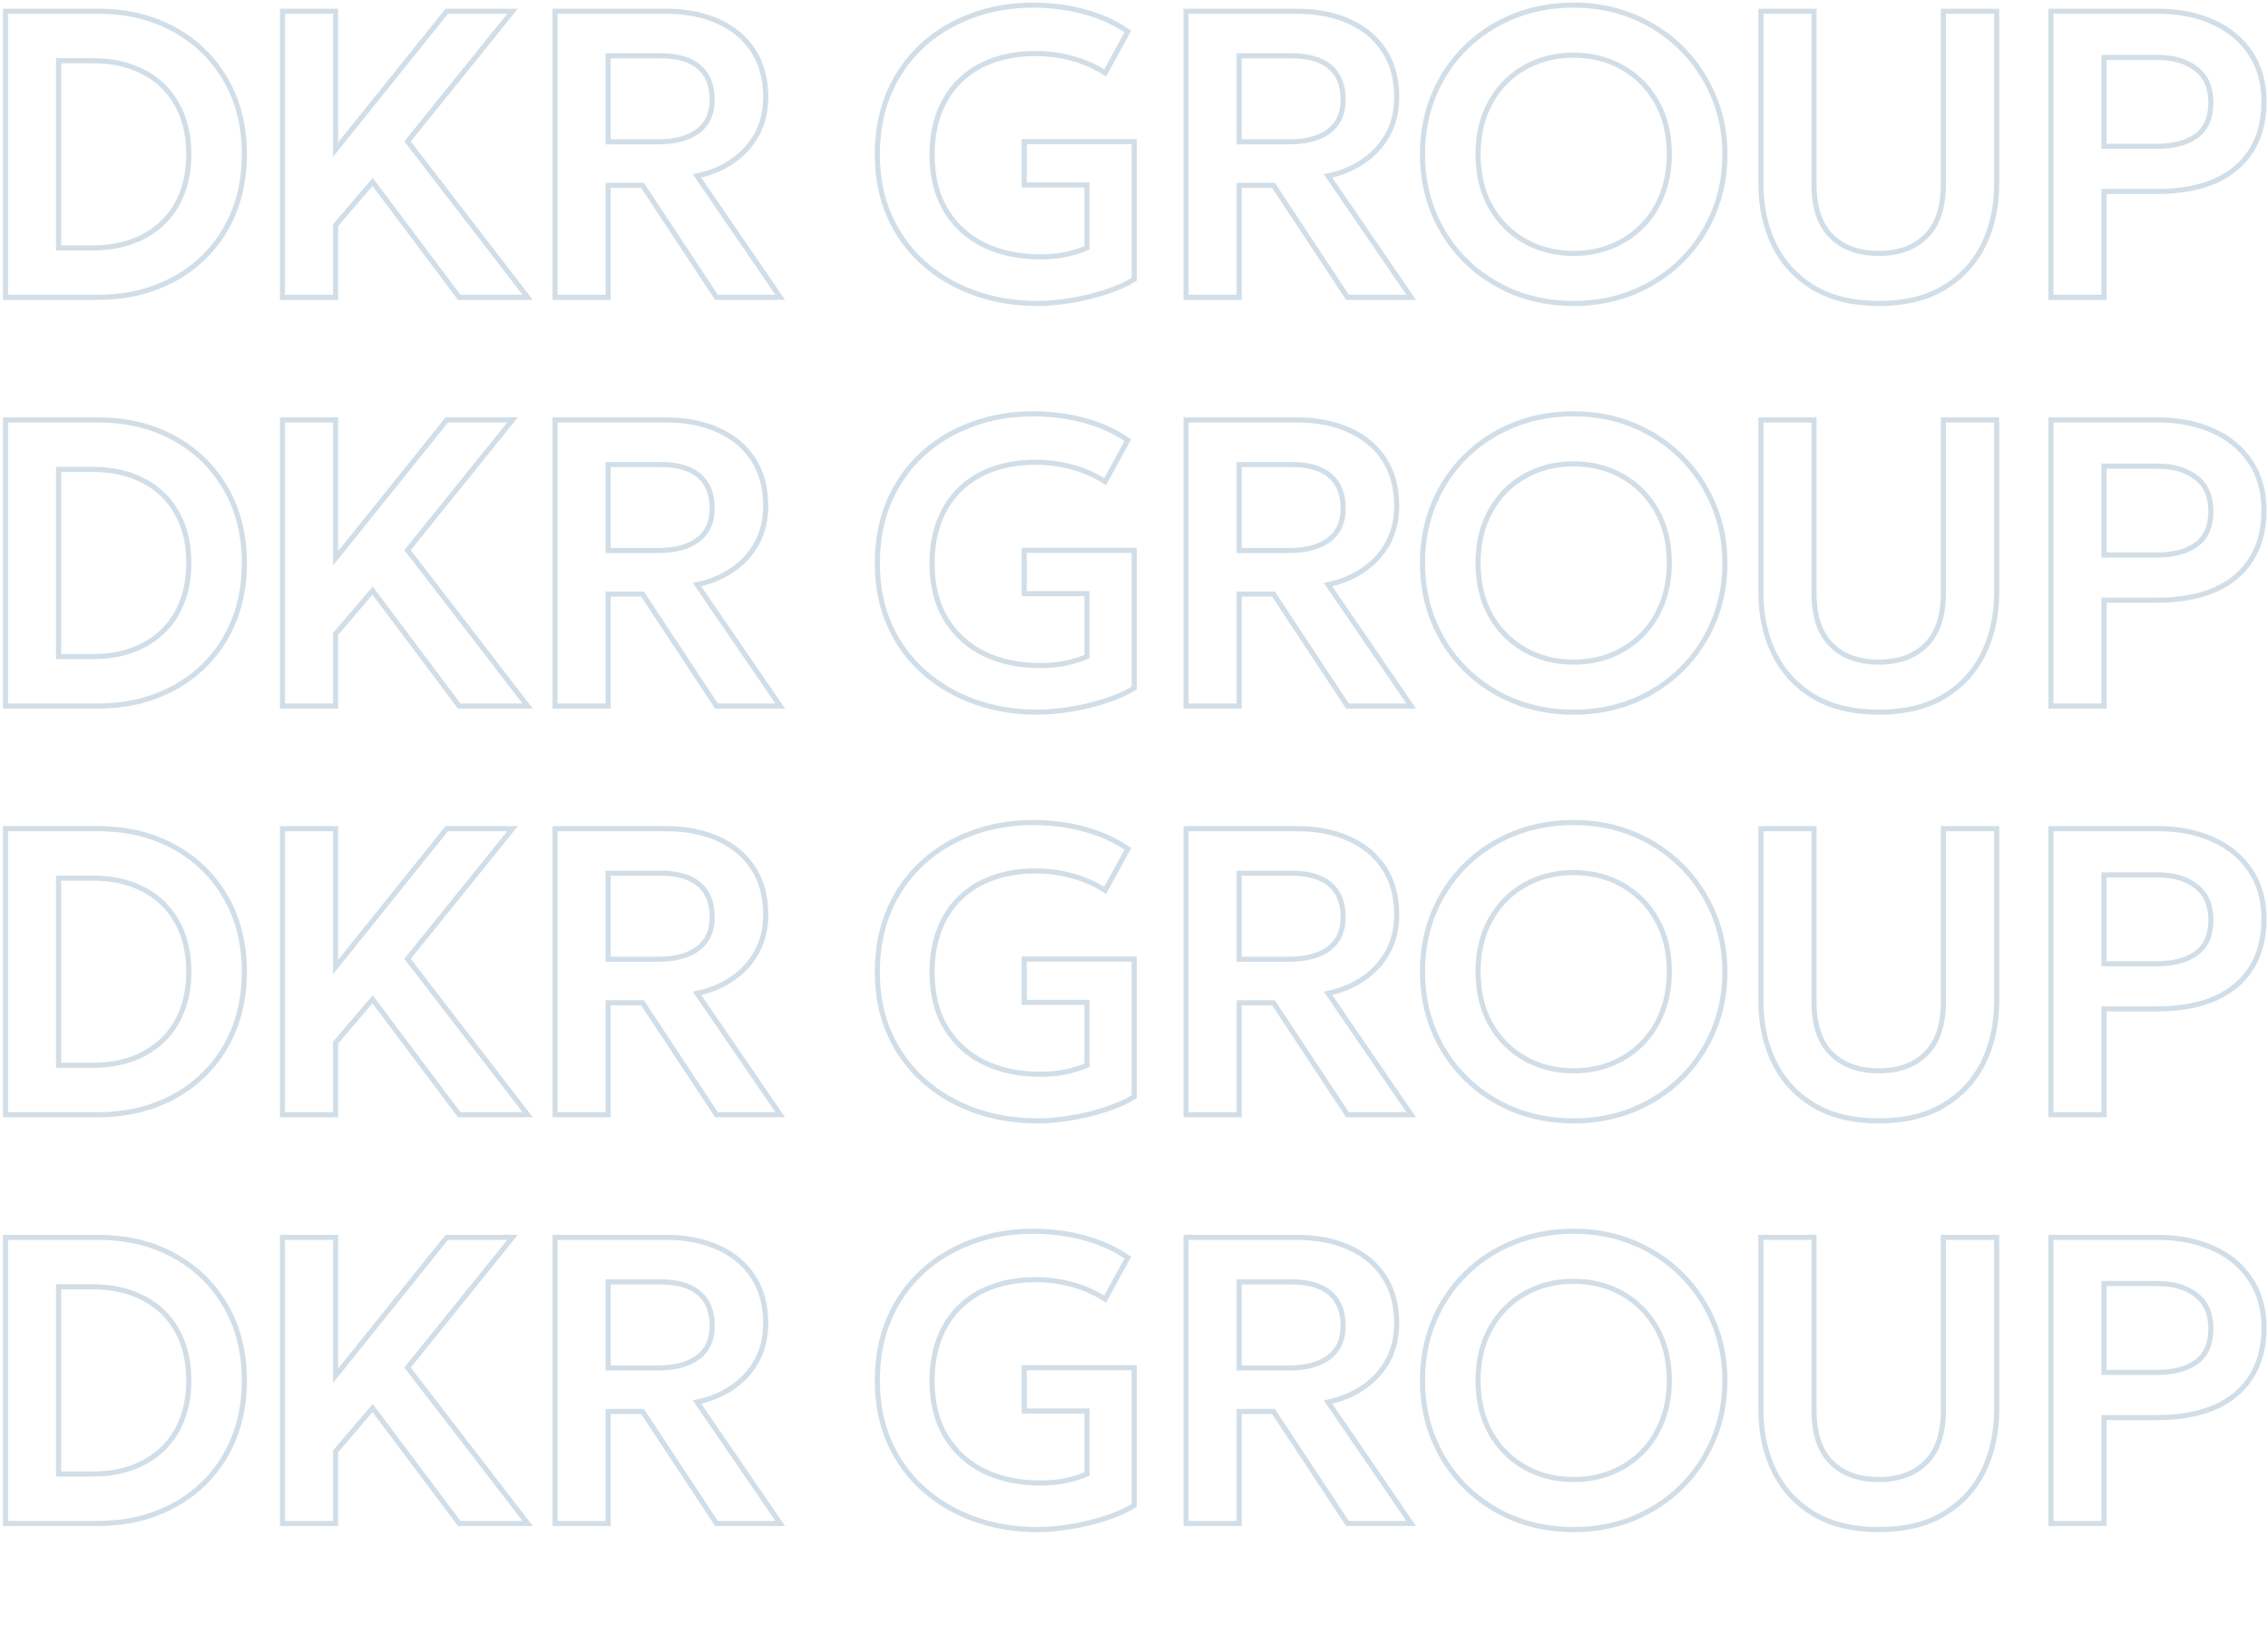 <svg width="444" height="322" viewBox="0 0 444 322" fill="none" xmlns="http://www.w3.org/2000/svg">
<path d="M1.08 58.2V2.2H19.16C24.787 2.2 29.76 3.387 34.08 5.76C38.4 8.133 41.773 11.427 44.2 15.64C46.627 19.853 47.84 24.72 47.84 30.24C47.84 34.347 47.147 38.12 45.76 41.56C44.373 44.973 42.4 47.92 39.84 50.4C37.307 52.88 34.28 54.8 30.76 56.16C27.267 57.52 23.4 58.2 19.16 58.2H1.08ZM11.48 48.52H18.2C21 48.52 23.547 48.107 25.84 47.28C28.133 46.453 30.107 45.253 31.76 43.68C33.44 42.107 34.72 40.187 35.6 37.92C36.507 35.653 36.96 33.093 36.96 30.24C36.96 26.373 36.173 23.08 34.6 20.36C33.053 17.613 30.867 15.52 28.04 14.08C25.24 12.613 21.96 11.88 18.2 11.88H11.48V48.52ZM55.302 58.2V2.2H65.702V29.28L87.462 2.2H100.342L79.782 27.68L103.302 58.2H89.902L72.942 35.6L65.702 44.08V58.2H55.302ZM108.664 58.2V2.2H130.344C134.318 2.2 137.771 2.88 140.704 4.24C143.638 5.573 145.904 7.493 147.504 10C149.104 12.507 149.904 15.493 149.904 18.96C149.904 21.733 149.331 24.173 148.184 26.28C147.038 28.387 145.451 30.133 143.424 31.52C141.424 32.907 139.104 33.88 136.464 34.44L152.744 58.2H140.264L125.784 36.28H119.064V58.2H108.664ZM119.064 27.76H128.824C132.158 27.76 134.758 27.067 136.624 25.68C138.491 24.267 139.424 22.213 139.424 19.52C139.424 16.72 138.571 14.587 136.864 13.12C135.158 11.653 132.651 10.92 129.344 10.92H119.064V27.76ZM203.113 59.4C198.713 59.4 194.607 58.72 190.793 57.36C187.007 56 183.687 54.053 180.833 51.52C177.98 48.987 175.753 45.933 174.153 42.36C172.553 38.76 171.753 34.733 171.753 30.28C171.753 25.827 172.513 21.8 174.033 18.2C175.58 14.6 177.74 11.52 180.513 8.96C183.287 6.4 186.527 4.44 190.233 3.08C193.94 1.693 197.967 1 202.313 1C204.313 1 206.367 1.16 208.473 1.48C210.58 1.8 212.673 2.333 214.753 3.08C216.86 3.827 218.873 4.853 220.793 6.16L216.353 14.28C214.353 13 212.207 12.053 209.913 11.44C207.62 10.8 205.233 10.48 202.753 10.48C199.633 10.48 196.82 10.933 194.313 11.84C191.807 12.747 189.673 14.067 187.913 15.8C186.153 17.507 184.807 19.587 183.873 22.04C182.94 24.467 182.473 27.213 182.473 30.28C182.473 34.573 183.38 38.213 185.193 41.2C187.033 44.187 189.54 46.453 192.713 48C195.913 49.52 199.567 50.28 203.673 50.28C205.567 50.28 207.3 50.107 208.873 49.76C210.447 49.387 211.753 48.973 212.793 48.52V36.2H200.513V27.72H222.033V54.68C220.487 55.64 218.593 56.48 216.353 57.2C214.14 57.92 211.847 58.467 209.473 58.84C207.127 59.213 205.007 59.4 203.113 59.4ZM232.189 58.2V2.2H253.869C257.843 2.2 261.296 2.88 264.229 4.24C267.163 5.573 269.429 7.493 271.029 10C272.629 12.507 273.429 15.493 273.429 18.96C273.429 21.733 272.856 24.173 271.709 26.28C270.563 28.387 268.976 30.133 266.949 31.52C264.949 32.907 262.629 33.88 259.989 34.44L276.269 58.2H263.789L249.309 36.28H242.589V58.2H232.189ZM242.589 27.76H252.349C255.683 27.76 258.283 27.067 260.149 25.68C262.016 24.267 262.949 22.213 262.949 19.52C262.949 16.72 262.096 14.587 260.389 13.12C258.683 11.653 256.176 10.92 252.869 10.92H242.589V27.76ZM308.078 59.4C303.838 59.4 299.905 58.667 296.278 57.2C292.678 55.707 289.545 53.64 286.878 51C284.212 48.36 282.145 45.267 280.678 41.72C279.212 38.173 278.478 34.333 278.478 30.2C278.478 26.04 279.212 22.187 280.678 18.64C282.145 15.093 284.212 12 286.878 9.36C289.545 6.72 292.678 4.667 296.278 3.2C299.905 1.733 303.838 1 308.078 1C312.292 1 316.198 1.747 319.798 3.24C323.398 4.733 326.532 6.813 329.198 9.48C331.865 12.147 333.945 15.253 335.438 18.8C336.932 22.32 337.678 26.12 337.678 30.2C337.678 34.333 336.932 38.173 335.438 41.72C333.945 45.267 331.865 48.36 329.198 51C326.532 53.64 323.398 55.707 319.798 57.2C316.198 58.667 312.292 59.4 308.078 59.4ZM308.078 49.6C310.718 49.6 313.172 49.147 315.438 48.24C317.732 47.307 319.718 46 321.398 44.32C323.105 42.613 324.425 40.573 325.358 38.2C326.318 35.8 326.798 33.133 326.798 30.2C326.798 26.28 325.972 22.867 324.318 19.96C322.665 17.053 320.425 14.8 317.598 13.2C314.772 11.6 311.598 10.8 308.078 10.8C305.412 10.8 302.945 11.253 300.678 12.16C298.412 13.067 296.425 14.373 294.718 16.08C293.038 17.787 291.718 19.827 290.758 22.2C289.825 24.573 289.358 27.24 289.358 30.2C289.358 34.12 290.172 37.533 291.798 40.44C293.452 43.347 295.692 45.6 298.518 47.2C301.345 48.8 304.532 49.6 308.078 49.6ZM367.806 59.4C362.74 59.4 358.486 58.373 355.046 56.32C351.633 54.267 349.06 51.48 347.326 47.96C345.593 44.413 344.726 40.413 344.726 35.96V2.2H355.126V36.08C355.126 40.613 356.26 44 358.526 46.24C360.793 48.48 363.886 49.6 367.806 49.6C371.726 49.6 374.806 48.48 377.046 46.24C379.313 44 380.446 40.613 380.446 36.08V2.2H390.886V35.96C390.886 40.413 390.02 44.413 388.286 47.96C386.553 51.48 383.98 54.267 380.566 56.32C377.153 58.373 372.9 59.4 367.806 59.4ZM401.496 58.2V2.2H422.496C426.522 2.2 430.096 2.907 433.216 4.32C436.336 5.707 438.776 7.72 440.536 10.36C442.322 13 443.216 16.173 443.216 19.88C443.216 23.64 442.389 26.827 440.736 29.44C439.109 32.053 436.736 34.053 433.616 35.44C430.496 36.8 426.709 37.48 422.256 37.48H411.896V58.2H401.496ZM411.896 28.64H422.216C425.549 28.64 428.149 27.947 430.016 26.56C431.882 25.173 432.816 23.013 432.816 20.08C432.816 17.147 431.856 14.947 429.936 13.48C428.042 11.987 425.496 11.24 422.296 11.24H411.896V28.64Z" stroke="#D2DEE7"/>
<path d="M1.08 138.2V82.2H19.16C24.787 82.2 29.76 83.387 34.08 85.76C38.4 88.133 41.773 91.427 44.2 95.64C46.627 99.853 47.84 104.72 47.84 110.24C47.84 114.347 47.147 118.12 45.76 121.56C44.373 124.973 42.4 127.92 39.84 130.4C37.307 132.88 34.28 134.8 30.76 136.16C27.267 137.52 23.4 138.2 19.16 138.2H1.08ZM11.48 128.52H18.2C21 128.52 23.547 128.107 25.84 127.28C28.133 126.453 30.107 125.253 31.76 123.68C33.44 122.107 34.72 120.187 35.6 117.92C36.507 115.653 36.96 113.093 36.96 110.24C36.96 106.373 36.173 103.08 34.6 100.36C33.053 97.613 30.867 95.52 28.04 94.08C25.24 92.613 21.96 91.88 18.2 91.88H11.48V128.52ZM55.302 138.2V82.2H65.702V109.28L87.462 82.2H100.342L79.782 107.68L103.302 138.2H89.902L72.942 115.6L65.702 124.08V138.2H55.302ZM108.664 138.2V82.2H130.344C134.318 82.2 137.771 82.88 140.704 84.24C143.638 85.573 145.904 87.493 147.504 90C149.104 92.507 149.904 95.493 149.904 98.96C149.904 101.733 149.331 104.173 148.184 106.28C147.038 108.387 145.451 110.133 143.424 111.52C141.424 112.907 139.104 113.88 136.464 114.44L152.744 138.2H140.264L125.784 116.28H119.064V138.2H108.664ZM119.064 107.76H128.824C132.158 107.76 134.758 107.067 136.624 105.68C138.491 104.267 139.424 102.213 139.424 99.52C139.424 96.72 138.571 94.587 136.864 93.12C135.158 91.653 132.651 90.92 129.344 90.92H119.064V107.76ZM203.113 139.4C198.713 139.4 194.607 138.72 190.793 137.36C187.007 136 183.687 134.053 180.833 131.52C177.98 128.987 175.753 125.933 174.153 122.36C172.553 118.76 171.753 114.733 171.753 110.28C171.753 105.827 172.513 101.8 174.033 98.2C175.58 94.6 177.74 91.52 180.513 88.96C183.287 86.4 186.527 84.44 190.233 83.08C193.94 81.693 197.967 81 202.313 81C204.313 81 206.367 81.16 208.473 81.48C210.58 81.8 212.673 82.333 214.753 83.08C216.86 83.827 218.873 84.853 220.793 86.16L216.353 94.28C214.353 93 212.207 92.053 209.913 91.44C207.62 90.8 205.233 90.48 202.753 90.48C199.633 90.48 196.82 90.933 194.313 91.84C191.807 92.747 189.673 94.067 187.913 95.8C186.153 97.507 184.807 99.587 183.873 102.04C182.94 104.467 182.473 107.213 182.473 110.28C182.473 114.573 183.38 118.213 185.193 121.2C187.033 124.187 189.54 126.453 192.713 128C195.913 129.52 199.567 130.28 203.673 130.28C205.567 130.28 207.3 130.107 208.873 129.76C210.447 129.387 211.753 128.973 212.793 128.52V116.2H200.513V107.72H222.033V134.68C220.487 135.64 218.593 136.48 216.353 137.2C214.14 137.92 211.847 138.467 209.473 138.84C207.127 139.213 205.007 139.4 203.113 139.4ZM232.189 138.2V82.2H253.869C257.843 82.2 261.296 82.88 264.229 84.24C267.163 85.573 269.429 87.493 271.029 90C272.629 92.507 273.429 95.493 273.429 98.96C273.429 101.733 272.856 104.173 271.709 106.28C270.563 108.387 268.976 110.133 266.949 111.52C264.949 112.907 262.629 113.88 259.989 114.44L276.269 138.2H263.789L249.309 116.28H242.589V138.2H232.189ZM242.589 107.76H252.349C255.683 107.76 258.283 107.067 260.149 105.68C262.016 104.267 262.949 102.213 262.949 99.52C262.949 96.72 262.096 94.587 260.389 93.12C258.683 91.653 256.176 90.92 252.869 90.92H242.589V107.76ZM308.078 139.4C303.838 139.4 299.905 138.667 296.278 137.2C292.678 135.707 289.545 133.64 286.878 131C284.212 128.36 282.145 125.267 280.678 121.72C279.212 118.173 278.478 114.333 278.478 110.2C278.478 106.04 279.212 102.187 280.678 98.64C282.145 95.093 284.212 92 286.878 89.36C289.545 86.72 292.678 84.667 296.278 83.2C299.905 81.733 303.838 81 308.078 81C312.292 81 316.198 81.747 319.798 83.24C323.398 84.733 326.532 86.813 329.198 89.48C331.865 92.147 333.945 95.253 335.438 98.8C336.932 102.32 337.678 106.12 337.678 110.2C337.678 114.333 336.932 118.173 335.438 121.72C333.945 125.267 331.865 128.36 329.198 131C326.532 133.64 323.398 135.707 319.798 137.2C316.198 138.667 312.292 139.4 308.078 139.4ZM308.078 129.6C310.718 129.6 313.172 129.147 315.438 128.24C317.732 127.307 319.718 126 321.398 124.32C323.105 122.613 324.425 120.573 325.358 118.2C326.318 115.8 326.798 113.133 326.798 110.2C326.798 106.28 325.972 102.867 324.318 99.96C322.665 97.053 320.425 94.8 317.598 93.2C314.772 91.6 311.598 90.8 308.078 90.8C305.412 90.8 302.945 91.253 300.678 92.16C298.412 93.067 296.425 94.373 294.718 96.08C293.038 97.787 291.718 99.827 290.758 102.2C289.825 104.573 289.358 107.24 289.358 110.2C289.358 114.12 290.172 117.533 291.798 120.44C293.452 123.347 295.692 125.6 298.518 127.2C301.345 128.8 304.532 129.6 308.078 129.6ZM367.806 139.4C362.74 139.4 358.486 138.373 355.046 136.32C351.633 134.267 349.06 131.48 347.326 127.96C345.593 124.413 344.726 120.413 344.726 115.96V82.2H355.126V116.08C355.126 120.613 356.26 124 358.526 126.24C360.793 128.48 363.886 129.6 367.806 129.6C371.726 129.6 374.806 128.48 377.046 126.24C379.313 124 380.446 120.613 380.446 116.08V82.2H390.886V115.96C390.886 120.413 390.02 124.413 388.286 127.96C386.553 131.48 383.98 134.267 380.566 136.32C377.153 138.373 372.9 139.4 367.806 139.4ZM401.496 138.2V82.2H422.496C426.522 82.2 430.096 82.907 433.216 84.32C436.336 85.707 438.776 87.72 440.536 90.36C442.322 93 443.216 96.173 443.216 99.88C443.216 103.64 442.389 106.827 440.736 109.44C439.109 112.053 436.736 114.053 433.616 115.44C430.496 116.8 426.709 117.48 422.256 117.48H411.896V138.2H401.496ZM411.896 108.64H422.216C425.549 108.64 428.149 107.947 430.016 106.56C431.882 105.173 432.816 103.013 432.816 100.08C432.816 97.147 431.856 94.947 429.936 93.48C428.042 91.987 425.496 91.24 422.296 91.24H411.896V108.64Z" stroke="#D2DEE7"/>
<path d="M1.08 218.2V162.2H19.16C24.787 162.2 29.76 163.387 34.08 165.76C38.4 168.133 41.773 171.427 44.2 175.64C46.627 179.853 47.84 184.72 47.84 190.24C47.84 194.347 47.147 198.12 45.76 201.56C44.373 204.973 42.4 207.92 39.84 210.4C37.307 212.88 34.28 214.8 30.76 216.16C27.267 217.52 23.4 218.2 19.16 218.2H1.08ZM11.48 208.52H18.2C21 208.52 23.547 208.107 25.84 207.28C28.133 206.453 30.107 205.253 31.76 203.68C33.44 202.107 34.72 200.187 35.6 197.92C36.507 195.653 36.96 193.093 36.96 190.24C36.96 186.373 36.173 183.08 34.6 180.36C33.053 177.613 30.867 175.52 28.04 174.08C25.24 172.613 21.96 171.88 18.2 171.88H11.48V208.52ZM55.302 218.2V162.2H65.702V189.28L87.462 162.2H100.342L79.782 187.68L103.302 218.2H89.902L72.942 195.6L65.702 204.08V218.2H55.302ZM108.664 218.2V162.2H130.344C134.318 162.2 137.771 162.88 140.704 164.24C143.638 165.573 145.904 167.493 147.504 170C149.104 172.507 149.904 175.493 149.904 178.96C149.904 181.733 149.331 184.173 148.184 186.28C147.038 188.387 145.451 190.133 143.424 191.52C141.424 192.907 139.104 193.88 136.464 194.44L152.744 218.2H140.264L125.784 196.28H119.064V218.2H108.664ZM119.064 187.76H128.824C132.158 187.76 134.758 187.067 136.624 185.68C138.491 184.267 139.424 182.213 139.424 179.52C139.424 176.72 138.571 174.587 136.864 173.12C135.158 171.653 132.651 170.92 129.344 170.92H119.064V187.76ZM203.113 219.4C198.713 219.4 194.607 218.72 190.793 217.36C187.007 216 183.687 214.053 180.833 211.52C177.98 208.987 175.753 205.933 174.153 202.36C172.553 198.76 171.753 194.733 171.753 190.28C171.753 185.827 172.513 181.8 174.033 178.2C175.58 174.6 177.74 171.52 180.513 168.96C183.287 166.4 186.527 164.44 190.233 163.08C193.94 161.693 197.967 161 202.313 161C204.313 161 206.367 161.16 208.473 161.48C210.58 161.8 212.673 162.333 214.753 163.08C216.86 163.827 218.873 164.853 220.793 166.16L216.353 174.28C214.353 173 212.207 172.053 209.913 171.44C207.62 170.8 205.233 170.48 202.753 170.48C199.633 170.48 196.82 170.933 194.313 171.84C191.807 172.747 189.673 174.067 187.913 175.8C186.153 177.507 184.807 179.587 183.873 182.04C182.94 184.467 182.473 187.213 182.473 190.28C182.473 194.573 183.38 198.213 185.193 201.2C187.033 204.187 189.54 206.453 192.713 208C195.913 209.52 199.567 210.28 203.673 210.28C205.567 210.28 207.3 210.107 208.873 209.76C210.447 209.387 211.753 208.973 212.793 208.52V196.2H200.513V187.72H222.033V214.68C220.487 215.64 218.593 216.48 216.353 217.2C214.14 217.92 211.847 218.467 209.473 218.84C207.127 219.213 205.007 219.4 203.113 219.4ZM232.189 218.2V162.2H253.869C257.843 162.2 261.296 162.88 264.229 164.24C267.163 165.573 269.429 167.493 271.029 170C272.629 172.507 273.429 175.493 273.429 178.96C273.429 181.733 272.856 184.173 271.709 186.28C270.563 188.387 268.976 190.133 266.949 191.52C264.949 192.907 262.629 193.88 259.989 194.44L276.269 218.2H263.789L249.309 196.28H242.589V218.2H232.189ZM242.589 187.76H252.349C255.683 187.76 258.283 187.067 260.149 185.68C262.016 184.267 262.949 182.213 262.949 179.52C262.949 176.72 262.096 174.587 260.389 173.12C258.683 171.653 256.176 170.92 252.869 170.92H242.589V187.76ZM308.078 219.4C303.838 219.4 299.905 218.667 296.278 217.2C292.678 215.707 289.545 213.64 286.878 211C284.212 208.36 282.145 205.267 280.678 201.72C279.212 198.173 278.478 194.333 278.478 190.2C278.478 186.04 279.212 182.187 280.678 178.64C282.145 175.093 284.212 172 286.878 169.36C289.545 166.72 292.678 164.667 296.278 163.2C299.905 161.733 303.838 161 308.078 161C312.292 161 316.198 161.747 319.798 163.24C323.398 164.733 326.532 166.813 329.198 169.48C331.865 172.147 333.945 175.253 335.438 178.8C336.932 182.32 337.678 186.12 337.678 190.2C337.678 194.333 336.932 198.173 335.438 201.72C333.945 205.267 331.865 208.36 329.198 211C326.532 213.64 323.398 215.707 319.798 217.2C316.198 218.667 312.292 219.4 308.078 219.4ZM308.078 209.6C310.718 209.6 313.172 209.147 315.438 208.24C317.732 207.307 319.718 206 321.398 204.32C323.105 202.613 324.425 200.573 325.358 198.2C326.318 195.8 326.798 193.133 326.798 190.2C326.798 186.28 325.972 182.867 324.318 179.96C322.665 177.053 320.425 174.8 317.598 173.2C314.772 171.6 311.598 170.8 308.078 170.8C305.412 170.8 302.945 171.253 300.678 172.16C298.412 173.067 296.425 174.373 294.718 176.08C293.038 177.787 291.718 179.827 290.758 182.2C289.825 184.573 289.358 187.24 289.358 190.2C289.358 194.12 290.172 197.533 291.798 200.44C293.452 203.347 295.692 205.6 298.518 207.2C301.345 208.8 304.532 209.6 308.078 209.6ZM367.806 219.4C362.74 219.4 358.486 218.373 355.046 216.32C351.633 214.267 349.06 211.48 347.326 207.96C345.593 204.413 344.726 200.413 344.726 195.96V162.2H355.126V196.08C355.126 200.613 356.26 204 358.526 206.24C360.793 208.48 363.886 209.6 367.806 209.6C371.726 209.6 374.806 208.48 377.046 206.24C379.313 204 380.446 200.613 380.446 196.08V162.2H390.886V195.96C390.886 200.413 390.02 204.413 388.286 207.96C386.553 211.48 383.98 214.267 380.566 216.32C377.153 218.373 372.9 219.4 367.806 219.4ZM401.496 218.2V162.2H422.496C426.522 162.2 430.096 162.907 433.216 164.32C436.336 165.707 438.776 167.72 440.536 170.36C442.322 173 443.216 176.173 443.216 179.88C443.216 183.64 442.389 186.827 440.736 189.44C439.109 192.053 436.736 194.053 433.616 195.44C430.496 196.8 426.709 197.48 422.256 197.48H411.896V218.2H401.496ZM411.896 188.64H422.216C425.549 188.64 428.149 187.947 430.016 186.56C431.882 185.173 432.816 183.013 432.816 180.08C432.816 177.147 431.856 174.947 429.936 173.48C428.042 171.987 425.496 171.24 422.296 171.24H411.896V188.64Z" stroke="#D2DEE7"/>
<path d="M1.08 298.2V242.2H19.16C24.787 242.2 29.76 243.387 34.08 245.76C38.4 248.133 41.773 251.427 44.2 255.64C46.627 259.853 47.84 264.72 47.84 270.24C47.84 274.347 47.147 278.12 45.76 281.56C44.373 284.973 42.4 287.92 39.84 290.4C37.307 292.88 34.28 294.8 30.76 296.16C27.267 297.52 23.4 298.2 19.16 298.2H1.08ZM11.48 288.52H18.2C21 288.52 23.547 288.107 25.84 287.28C28.133 286.453 30.107 285.253 31.76 283.68C33.44 282.107 34.72 280.187 35.6 277.92C36.507 275.653 36.96 273.093 36.96 270.24C36.96 266.373 36.173 263.08 34.6 260.36C33.053 257.613 30.867 255.52 28.04 254.08C25.24 252.613 21.96 251.88 18.2 251.88H11.48V288.52ZM55.302 298.2V242.2H65.702V269.28L87.462 242.2H100.342L79.782 267.68L103.302 298.2H89.902L72.942 275.6L65.702 284.08V298.2H55.302ZM108.664 298.2V242.2H130.344C134.318 242.2 137.771 242.88 140.704 244.24C143.638 245.573 145.904 247.493 147.504 250C149.104 252.507 149.904 255.493 149.904 258.96C149.904 261.733 149.331 264.173 148.184 266.28C147.038 268.387 145.451 270.133 143.424 271.52C141.424 272.907 139.104 273.88 136.464 274.44L152.744 298.2H140.264L125.784 276.28H119.064V298.2H108.664ZM119.064 267.76H128.824C132.158 267.76 134.758 267.067 136.624 265.68C138.491 264.267 139.424 262.213 139.424 259.52C139.424 256.72 138.571 254.587 136.864 253.12C135.158 251.653 132.651 250.92 129.344 250.92H119.064V267.76ZM203.113 299.4C198.713 299.4 194.607 298.72 190.793 297.36C187.007 296 183.687 294.053 180.833 291.52C177.98 288.987 175.753 285.933 174.153 282.36C172.553 278.76 171.753 274.733 171.753 270.28C171.753 265.827 172.513 261.8 174.033 258.2C175.58 254.6 177.74 251.52 180.513 248.96C183.287 246.4 186.527 244.44 190.233 243.08C193.94 241.693 197.967 241 202.313 241C204.313 241 206.367 241.16 208.473 241.48C210.58 241.8 212.673 242.333 214.753 243.08C216.86 243.827 218.873 244.853 220.793 246.16L216.353 254.28C214.353 253 212.207 252.053 209.913 251.44C207.62 250.8 205.233 250.48 202.753 250.48C199.633 250.48 196.82 250.933 194.313 251.84C191.807 252.747 189.673 254.067 187.913 255.8C186.153 257.507 184.807 259.587 183.873 262.04C182.94 264.467 182.473 267.213 182.473 270.28C182.473 274.573 183.38 278.213 185.193 281.2C187.033 284.187 189.54 286.453 192.713 288C195.913 289.52 199.567 290.28 203.673 290.28C205.567 290.28 207.3 290.107 208.873 289.76C210.447 289.387 211.753 288.973 212.793 288.52V276.2H200.513V267.72H222.033V294.68C220.487 295.64 218.593 296.48 216.353 297.2C214.14 297.92 211.847 298.467 209.473 298.84C207.127 299.213 205.007 299.4 203.113 299.4ZM232.189 298.2V242.2H253.869C257.843 242.2 261.296 242.88 264.229 244.24C267.163 245.573 269.429 247.493 271.029 250C272.629 252.507 273.429 255.493 273.429 258.96C273.429 261.733 272.856 264.173 271.709 266.28C270.563 268.387 268.976 270.133 266.949 271.52C264.949 272.907 262.629 273.88 259.989 274.44L276.269 298.2H263.789L249.309 276.28H242.589V298.2H232.189ZM242.589 267.76H252.349C255.683 267.76 258.283 267.067 260.149 265.68C262.016 264.267 262.949 262.213 262.949 259.52C262.949 256.72 262.096 254.587 260.389 253.12C258.683 251.653 256.176 250.92 252.869 250.92H242.589V267.76ZM308.078 299.4C303.838 299.4 299.905 298.667 296.278 297.2C292.678 295.707 289.545 293.64 286.878 291C284.212 288.36 282.145 285.267 280.678 281.72C279.212 278.173 278.478 274.333 278.478 270.2C278.478 266.04 279.212 262.187 280.678 258.64C282.145 255.093 284.212 252 286.878 249.36C289.545 246.72 292.678 244.667 296.278 243.2C299.905 241.733 303.838 241 308.078 241C312.292 241 316.198 241.747 319.798 243.24C323.398 244.733 326.532 246.813 329.198 249.48C331.865 252.147 333.945 255.253 335.438 258.8C336.932 262.32 337.678 266.12 337.678 270.2C337.678 274.333 336.932 278.173 335.438 281.72C333.945 285.267 331.865 288.36 329.198 291C326.532 293.64 323.398 295.707 319.798 297.2C316.198 298.667 312.292 299.4 308.078 299.4ZM308.078 289.6C310.718 289.6 313.172 289.147 315.438 288.24C317.732 287.307 319.718 286 321.398 284.32C323.105 282.613 324.425 280.573 325.358 278.2C326.318 275.8 326.798 273.133 326.798 270.2C326.798 266.28 325.972 262.867 324.318 259.96C322.665 257.053 320.425 254.8 317.598 253.2C314.772 251.6 311.598 250.8 308.078 250.8C305.412 250.8 302.945 251.253 300.678 252.16C298.412 253.067 296.425 254.373 294.718 256.08C293.038 257.787 291.718 259.827 290.758 262.2C289.825 264.573 289.358 267.24 289.358 270.2C289.358 274.12 290.172 277.533 291.798 280.44C293.452 283.347 295.692 285.6 298.518 287.2C301.345 288.8 304.532 289.6 308.078 289.6ZM367.806 299.4C362.74 299.4 358.486 298.373 355.046 296.32C351.633 294.267 349.06 291.48 347.326 287.96C345.593 284.413 344.726 280.413 344.726 275.96V242.2H355.126V276.08C355.126 280.613 356.26 284 358.526 286.24C360.793 288.48 363.886 289.6 367.806 289.6C371.726 289.6 374.806 288.48 377.046 286.24C379.313 284 380.446 280.613 380.446 276.08V242.2H390.886V275.96C390.886 280.413 390.02 284.413 388.286 287.96C386.553 291.48 383.98 294.267 380.566 296.32C377.153 298.373 372.9 299.4 367.806 299.4ZM401.496 298.2V242.2H422.496C426.522 242.2 430.096 242.907 433.216 244.32C436.336 245.707 438.776 247.72 440.536 250.36C442.322 253 443.216 256.173 443.216 259.88C443.216 263.64 442.389 266.827 440.736 269.44C439.109 272.053 436.736 274.053 433.616 275.44C430.496 276.8 426.709 277.48 422.256 277.48H411.896V298.2H401.496ZM411.896 268.64H422.216C425.549 268.64 428.149 267.947 430.016 266.56C431.882 265.173 432.816 263.013 432.816 260.08C432.816 257.147 431.856 254.947 429.936 253.48C428.042 251.987 425.496 251.24 422.296 251.24H411.896V268.64Z" stroke="#D2DEE7"/>
</svg>
